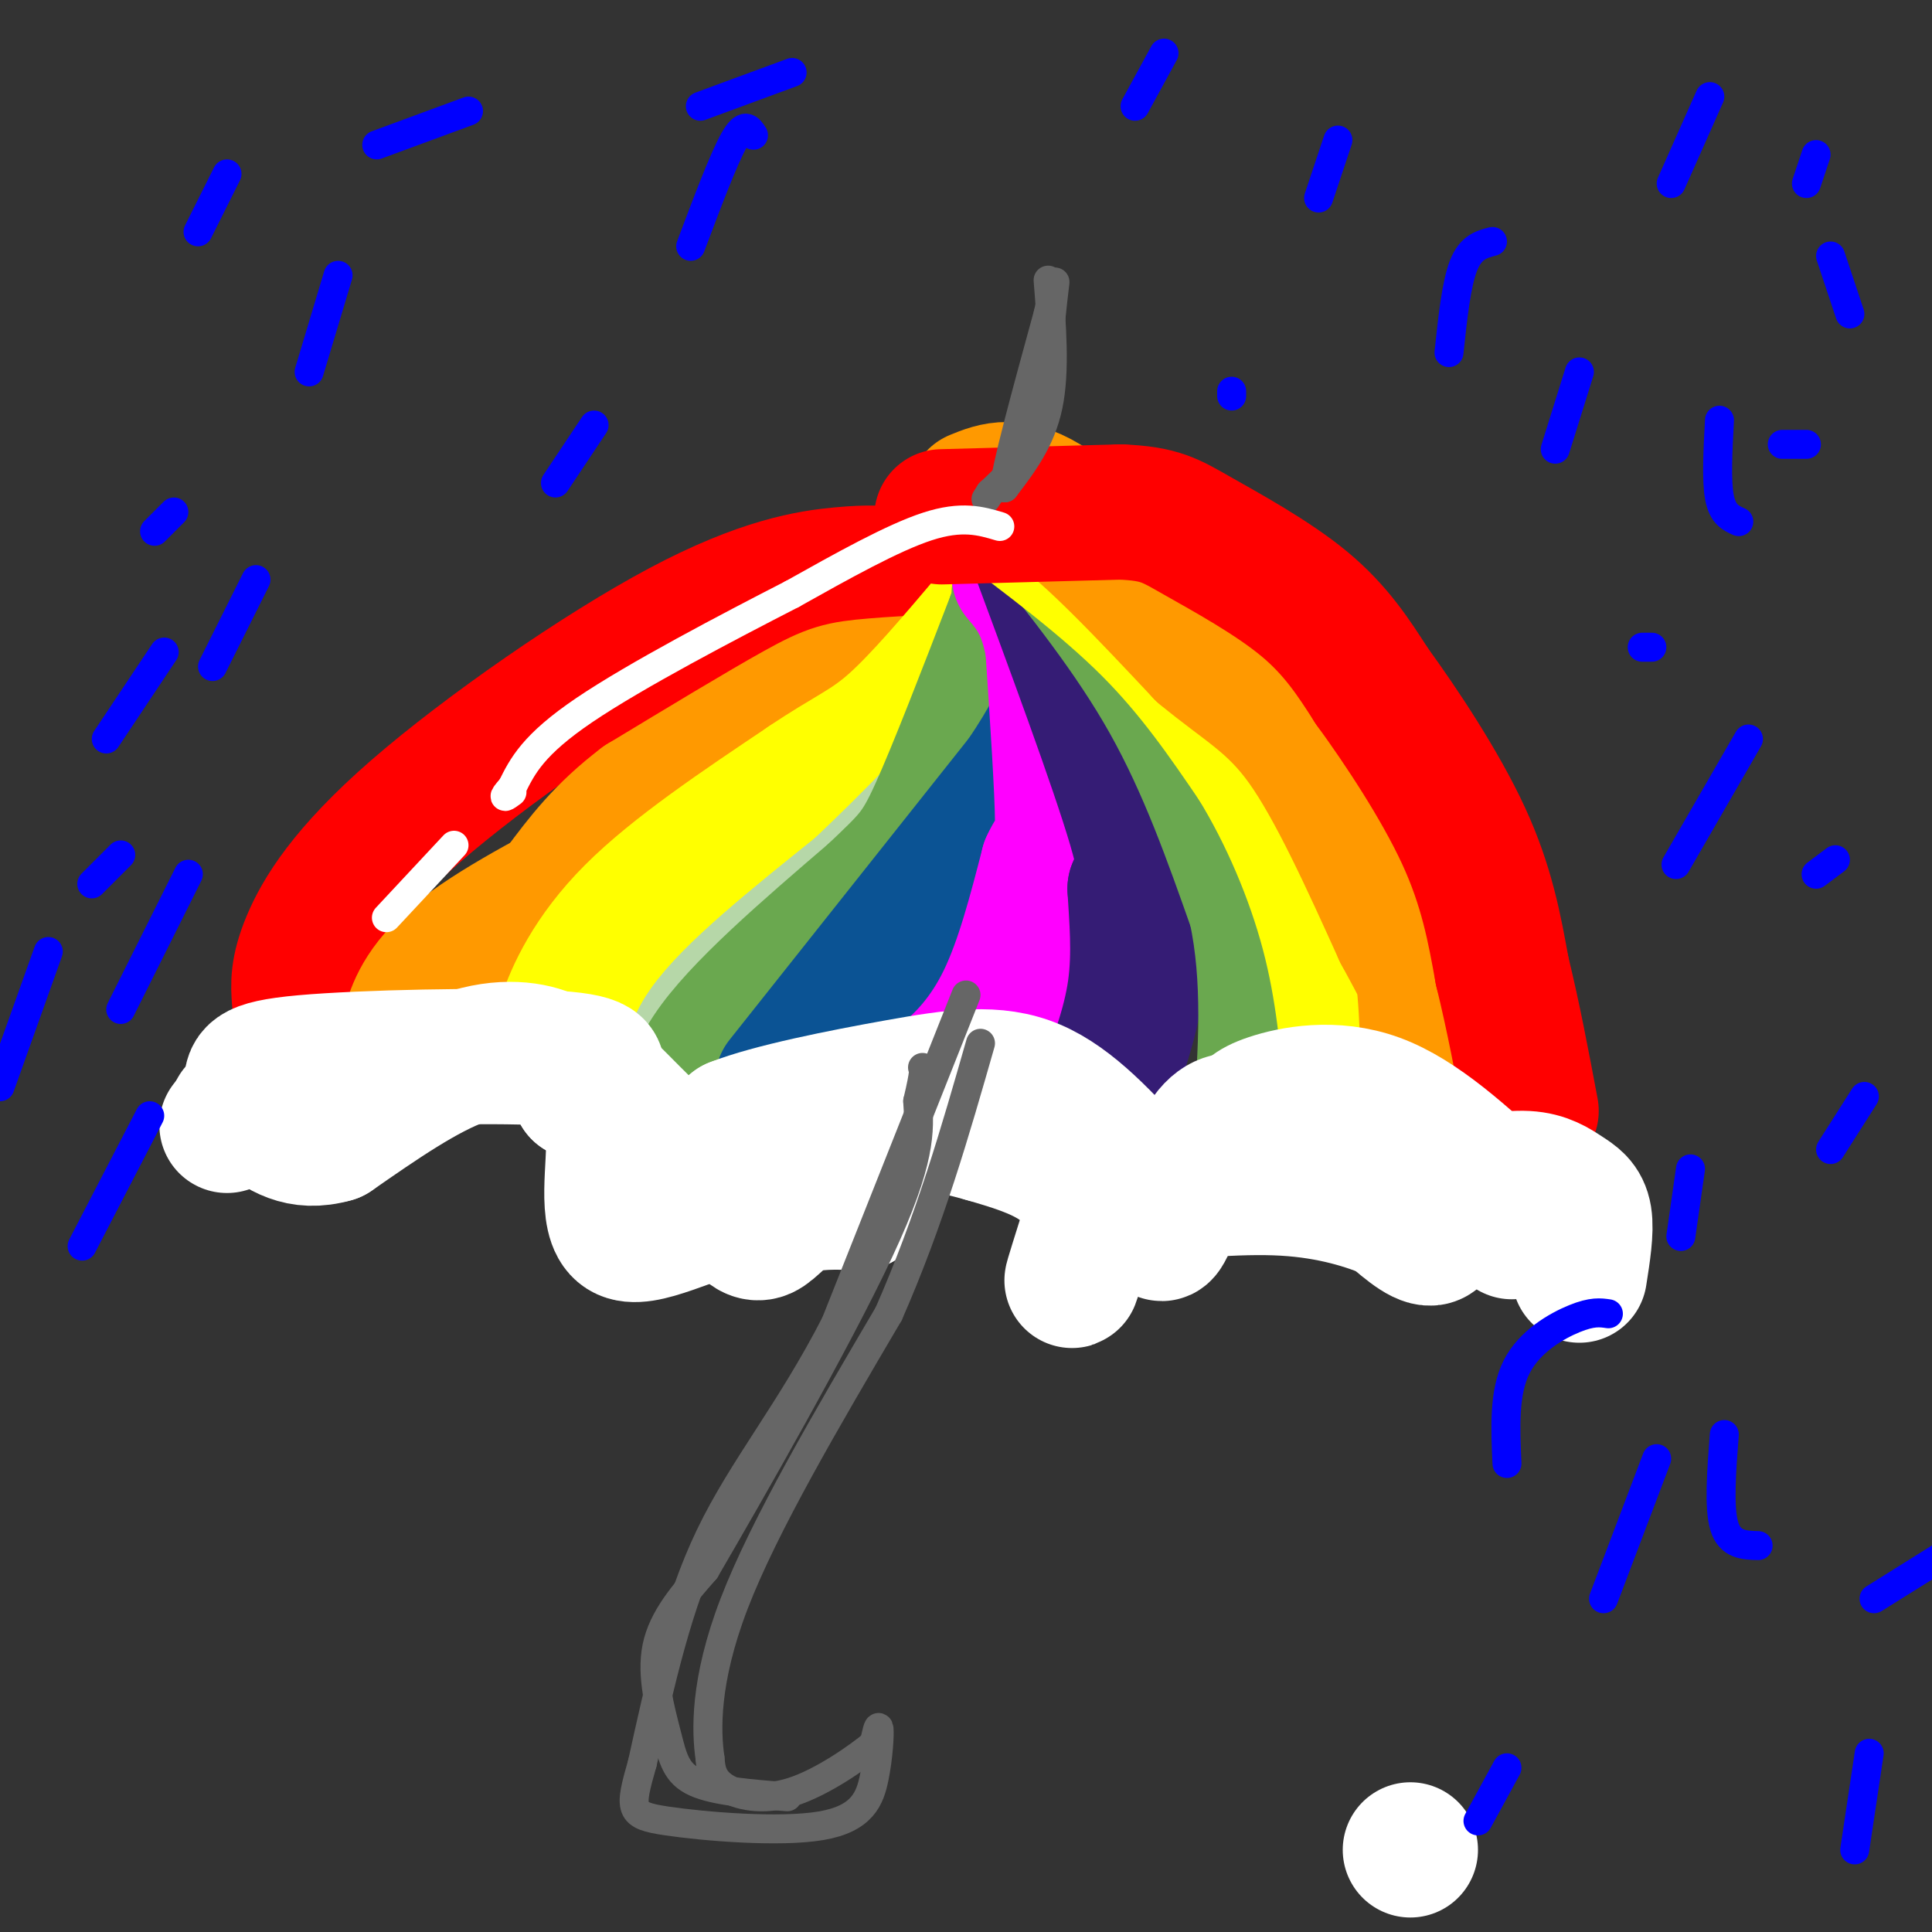 <svg viewBox='0 0 400 400' version='1.1' xmlns='http://www.w3.org/2000/svg' xmlns:xlink='http://www.w3.org/1999/xlink'><rect x="0" y="0" width="400" height="400" fill="#333333" stroke="none"/><g fill='none' stroke='rgb(255,0,0)' stroke-width='28' stroke-linecap='round' stroke-linejoin='round'><path d='M62,207c-0.225,-3.078 -0.450,-6.156 2,-12c2.450,-5.844 7.574,-14.453 22,-27c14.426,-12.547 38.153,-29.032 55,-38c16.847,-8.968 26.813,-10.419 33,-11c6.187,-0.581 8.593,-0.290 11,0'/><path d='M185,119c3.667,0.000 7.333,0.000 11,0'/></g>
<g fill='none' stroke='rgb(255,153,0)' stroke-width='28' stroke-linecap='round' stroke-linejoin='round'><path d='M84,220c-0.022,-2.156 -0.044,-4.311 1,-8c1.044,-3.689 3.156,-8.911 11,-15c7.844,-6.089 21.422,-13.044 35,-20'/><path d='M131,177c16.200,-7.200 39.200,-15.200 52,-21c12.800,-5.800 15.400,-9.400 18,-13'/><path d='M201,143c-1.167,-2.310 -13.083,-1.583 -20,-1c-6.917,0.583 -8.833,1.024 -16,5c-7.167,3.976 -19.583,11.488 -32,19'/><path d='M133,166c-8.167,6.167 -12.583,12.083 -17,18'/></g>
<g fill='none' stroke='rgb(255,255,0)' stroke-width='28' stroke-linecap='round' stroke-linejoin='round'><path d='M116,220c-0.333,-1.956 -0.667,-3.911 1,-9c1.667,-5.089 5.333,-13.311 14,-22c8.667,-8.689 22.333,-17.844 36,-27'/><path d='M167,162c8.711,-5.889 12.489,-7.111 18,-12c5.511,-4.889 12.756,-13.444 20,-22'/><path d='M205,128c3.833,-3.833 3.417,-2.417 3,-1'/></g>
<g fill='none' stroke='rgb(182,215,168)' stroke-width='28' stroke-linecap='round' stroke-linejoin='round'><path d='M147,229c-3.083,-4.250 -6.167,-8.500 -1,-16c5.167,-7.500 18.583,-18.250 32,-29'/><path d='M178,184c10.933,-10.378 22.267,-21.822 29,-31c6.733,-9.178 8.867,-16.089 11,-23'/><path d='M218,130c1.833,-4.167 0.917,-3.083 0,-2'/></g>
<g fill='none' stroke='rgb(106,168,79)' stroke-width='28' stroke-linecap='round' stroke-linejoin='round'><path d='M146,238c-2.417,-5.583 -4.833,-11.167 1,-20c5.833,-8.833 19.917,-20.917 34,-33'/><path d='M181,185c7.467,-7.133 9.133,-8.467 13,-17c3.867,-8.533 9.933,-24.267 16,-40'/><path d='M210,128c2.833,-7.500 1.917,-6.250 1,-5'/></g>
<g fill='none' stroke='rgb(11,83,148)' stroke-width='28' stroke-linecap='round' stroke-linejoin='round'><path d='M162,224c0.000,0.000 50.000,-63.000 50,-63'/><path d='M212,161c10.222,-15.178 10.778,-21.622 11,-26c0.222,-4.378 0.111,-6.689 0,-9'/></g>
<g fill='none' stroke='rgb(255,0,255)' stroke-width='28' stroke-linecap='round' stroke-linejoin='round'><path d='M177,233c5.822,-2.533 11.644,-5.067 17,-9c5.356,-3.933 10.244,-9.267 14,-17c3.756,-7.733 6.378,-17.867 9,-28'/><path d='M217,179c2.156,-4.756 3.044,-2.644 3,-9c-0.044,-6.356 -1.022,-21.178 -2,-36'/><path d='M218,134c-1.500,-8.500 -4.250,-11.750 -7,-15'/></g>
<g fill='none' stroke='rgb(53,28,117)' stroke-width='28' stroke-linecap='round' stroke-linejoin='round'><path d='M213,109c9.167,24.750 18.333,49.500 22,62c3.667,12.500 1.833,12.750 0,13'/><path d='M235,184c0.311,5.667 1.089,13.333 0,21c-1.089,7.667 -4.044,15.333 -7,23'/><path d='M228,228c-1.167,3.833 -0.583,1.917 0,0'/></g>
<g fill='none' stroke='rgb(106,168,79)' stroke-width='28' stroke-linecap='round' stroke-linejoin='round'><path d='M214,106c10.167,12.667 20.333,25.333 28,39c7.667,13.667 12.833,28.333 18,43'/><path d='M260,188c3.167,14.667 2.083,29.833 1,45'/></g>
<g fill='none' stroke='rgb(255,255,0)' stroke-width='28' stroke-linecap='round' stroke-linejoin='round'><path d='M205,103c11.917,8.917 23.833,17.833 33,27c9.167,9.167 15.583,18.583 22,28'/><path d='M260,158c6.533,10.622 11.867,23.178 15,35c3.133,11.822 4.067,22.911 5,34'/><path d='M280,227c0.833,5.833 0.417,3.417 0,1'/></g>
<g fill='none' stroke='rgb(255,153,0)' stroke-width='28' stroke-linecap='round' stroke-linejoin='round'><path d='M202,103c4.083,-1.667 8.167,-3.333 16,2c7.833,5.333 19.417,17.667 31,30'/><path d='M249,135c8.600,7.156 14.600,10.044 21,19c6.400,8.956 13.200,23.978 20,39'/><path d='M290,193c4.178,7.844 4.622,7.956 5,12c0.378,4.044 0.689,12.022 1,20'/></g>
<g fill='none' stroke='rgb(255,0,0)' stroke-width='28' stroke-linecap='round' stroke-linejoin='round'><path d='M195,107c0.000,0.000 37.000,-1.000 37,-1'/><path d='M232,106c8.202,0.345 10.208,1.708 16,5c5.792,3.292 15.369,8.512 22,14c6.631,5.488 10.315,11.244 14,17'/><path d='M284,142c6.044,8.289 14.156,20.511 19,31c4.844,10.489 6.422,19.244 8,28'/><path d='M311,201c2.333,9.500 4.167,19.250 6,29'/></g>
<g fill='none' stroke='rgb(255,255,255)' stroke-width='28' stroke-linecap='round' stroke-linejoin='round'><path d='M292,383c0.000,0.000 0.000,0.000 0,0'/><path d='M327,264c0.726,-4.607 1.452,-9.214 1,-12c-0.452,-2.786 -2.083,-3.750 -4,-5c-1.917,-1.250 -4.119,-2.786 -8,-3c-3.881,-0.214 -9.440,0.893 -15,2'/><path d='M301,246c-2.822,2.756 -2.378,8.644 -4,10c-1.622,1.356 -5.311,-1.822 -9,-5'/><path d='M288,251c-4.733,-1.978 -12.067,-4.422 -22,-5c-9.933,-0.578 -22.467,0.711 -35,2'/><path d='M231,248c-6.262,0.000 -4.417,-1.000 -5,3c-0.583,4.000 -3.595,13.000 -4,14c-0.405,1.000 1.798,-6.000 4,-13'/><path d='M226,252c-0.267,-4.200 -2.933,-8.200 -7,-11c-4.067,-2.800 -9.533,-4.400 -15,-6'/><path d='M204,235c-7.536,-2.143 -18.875,-4.500 -26,-5c-7.125,-0.500 -10.036,0.857 -13,4c-2.964,3.143 -5.982,8.071 -9,13'/><path d='M156,247c-2.018,3.172 -2.561,4.603 -2,6c0.561,1.397 2.228,2.761 4,2c1.772,-0.761 3.649,-3.646 7,-5c3.351,-1.354 8.175,-1.177 13,-1'/><path d='M178,249c-1.919,-0.809 -13.215,-2.330 -24,0c-10.785,2.330 -21.057,8.512 -25,6c-3.943,-2.512 -1.555,-13.718 -2,-20c-0.445,-6.282 -3.722,-7.641 -7,-9'/><path d='M120,226c-1.690,-2.786 -2.417,-5.250 -6,-7c-3.583,-1.750 -10.024,-2.786 -18,0c-7.976,2.786 -17.488,9.393 -27,16'/><path d='M69,235c-7.000,2.000 -11.000,-1.000 -15,-4'/><path d='M54,231c-2.667,-0.667 -1.833,-0.333 -1,0'/><path d='M49,230c0.000,0.000 0.000,0.000 0,0'/><path d='M47,233c2.298,-2.869 4.595,-5.738 5,-8c0.405,-2.262 -1.083,-3.917 11,-5c12.083,-1.083 37.738,-1.595 50,-1c12.262,0.595 11.131,2.298 10,4'/><path d='M123,223c5.867,5.244 15.533,16.356 21,19c5.467,2.644 6.733,-3.178 8,-9'/><path d='M152,233c7.524,-2.976 22.333,-5.917 34,-8c11.667,-2.083 20.190,-3.310 28,0c7.810,3.310 14.905,11.155 22,19'/><path d='M236,244c4.155,6.440 3.542,13.042 5,11c1.458,-2.042 4.988,-12.726 8,-18c3.012,-5.274 5.506,-5.137 8,-5'/><path d='M257,232c1.607,-1.440 1.625,-2.542 6,-4c4.375,-1.458 13.107,-3.274 22,0c8.893,3.274 17.946,11.637 27,20'/><path d='M312,248c4.667,4.500 2.833,5.750 1,7'/></g>
<g fill='none' stroke='rgb(102,102,102)' stroke-width='6' stroke-linecap='round' stroke-linejoin='round'><path d='M217,58c0.750,9.417 1.500,18.833 0,26c-1.500,7.167 -5.250,12.083 -9,17'/><path d='M208,101c0.000,-3.167 4.500,-19.583 9,-36'/><path d='M217,65c1.750,-7.631 1.625,-8.708 1,-3c-0.625,5.708 -1.750,18.202 -4,26c-2.250,7.798 -5.625,10.899 -9,14'/><path d='M205,102c-1.500,2.333 -0.750,1.167 0,0'/><path d='M200,206c0.000,0.000 -27.000,68.000 -27,68'/><path d='M173,274c-9.356,18.267 -19.244,29.933 -26,44c-6.756,14.067 -10.378,30.533 -14,47'/><path d='M133,365c-2.802,9.811 -2.806,10.839 5,12c7.806,1.161 23.422,2.456 32,1c8.578,-1.456 10.117,-5.661 11,-10c0.883,-4.339 1.109,-8.811 1,-10c-0.109,-1.189 -0.555,0.906 -1,3'/><path d='M181,361c-3.202,2.714 -10.708,8.000 -17,10c-6.292,2.000 -11.369,0.714 -14,-1c-2.631,-1.714 -2.815,-3.857 -3,-6'/><path d='M147,364c-0.778,-5.378 -1.222,-15.822 5,-32c6.222,-16.178 19.111,-38.089 32,-60'/><path d='M184,272c8.500,-19.333 13.750,-37.667 19,-56'/><path d='M163,372c-7.470,-0.577 -14.940,-1.155 -19,-3c-4.060,-1.845 -4.708,-4.958 -6,-10c-1.292,-5.042 -3.226,-12.012 -2,-18c1.226,-5.988 5.613,-10.994 10,-16'/><path d='M146,325c9.200,-15.778 27.200,-47.222 36,-66c8.800,-18.778 8.400,-24.889 8,-31'/><path d='M190,228c1.500,-6.333 1.250,-6.667 1,-7'/></g>
<g fill='none' stroke='rgb(255,255,255)' stroke-width='6' stroke-linecap='round' stroke-linejoin='round'><path d='M207,109c-3.917,-1.167 -7.833,-2.333 -15,0c-7.167,2.333 -17.583,8.167 -28,14'/><path d='M164,123c-13.244,6.800 -32.356,16.800 -43,24c-10.644,7.200 -12.822,11.600 -15,16'/><path d='M106,163c-2.500,2.833 -1.250,1.917 0,1'/><path d='M94,175c0.000,0.000 -14.000,15.000 -14,15'/></g>
<g fill='none' stroke='rgb(0,0,255)' stroke-width='6' stroke-linecap='round' stroke-linejoin='round'><path d='M327,77c0.000,0.000 -5.000,16.000 -5,16'/><path d='M309,50c-2.250,0.583 -4.500,1.167 -6,5c-1.500,3.833 -2.250,10.917 -3,18'/><path d='M277,29c0.000,0.000 -4.000,12.000 -4,12'/><path d='M255,81c0.000,0.000 0.000,1.000 0,1'/><path d='M156,28c-0.917,-1.417 -1.833,-2.833 -4,1c-2.167,3.833 -5.583,12.917 -9,22'/><path d='M70,57c0.000,0.000 -6.000,20.000 -6,20'/><path d='M36,106c0.000,0.000 -4.000,4.000 -4,4'/><path d='M123,88c0.000,0.000 -8.000,12.000 -8,12'/><path d='M53,120c0.000,0.000 -9.000,18.000 -9,18'/><path d='M25,177c0.000,0.000 -6.000,6.000 -6,6'/><path d='M39,181c0.000,0.000 -14.000,28.000 -14,28'/><path d='M31,231c0.000,0.000 -14.000,27.000 -14,27'/><path d='M350,242c0.000,0.000 -2.000,14.000 -2,14'/><path d='M343,302c0.000,0.000 -11.000,29.000 -11,29'/><path d='M312,366c0.000,0.000 -6.000,11.000 -6,11'/><path d='M404,321c0.000,0.000 -16.000,10.000 -16,10'/><path d='M380,178c0.000,0.000 -4.000,3.000 -4,3'/><path d='M362,153c0.000,0.000 -15.000,26.000 -15,26'/><path d='M360,108c-1.667,-0.750 -3.333,-1.500 -4,-5c-0.667,-3.500 -0.333,-9.750 0,-16'/><path d='M376,32c0.000,0.000 -2.000,6.000 -2,6'/><path d='M354,20c0.000,0.000 -8.000,18.000 -8,18'/><path d='M241,11c0.000,0.000 -6.000,11.000 -6,11'/><path d='M164,15c0.000,0.000 -19.000,7.000 -19,7'/><path d='M97,23c0.000,0.000 -19.000,7.000 -19,7'/><path d='M47,36c0.000,0.000 -6.000,12.000 -6,12'/><path d='M34,135c0.000,0.000 -12.000,18.000 -12,18'/><path d='M10,197c0.000,0.000 -10.000,28.000 -10,28'/><path d='M333,272c-1.667,-0.244 -3.333,-0.489 -7,1c-3.667,1.489 -9.333,4.711 -12,10c-2.667,5.289 -2.333,12.644 -2,20'/><path d='M357,297c-0.583,7.583 -1.167,15.167 0,19c1.167,3.833 4.083,3.917 7,4'/><path d='M387,363c0.000,0.000 -3.000,20.000 -3,20'/><path d='M386,227c0.000,0.000 -7.000,11.000 -7,11'/><path d='M342,134c0.000,0.000 -2.000,0.000 -2,0'/><path d='M369,92c0.000,0.000 5.000,0.000 5,0'/><path d='M383,65c0.000,0.000 -4.000,-12.000 -4,-12'/></g>
</svg>
